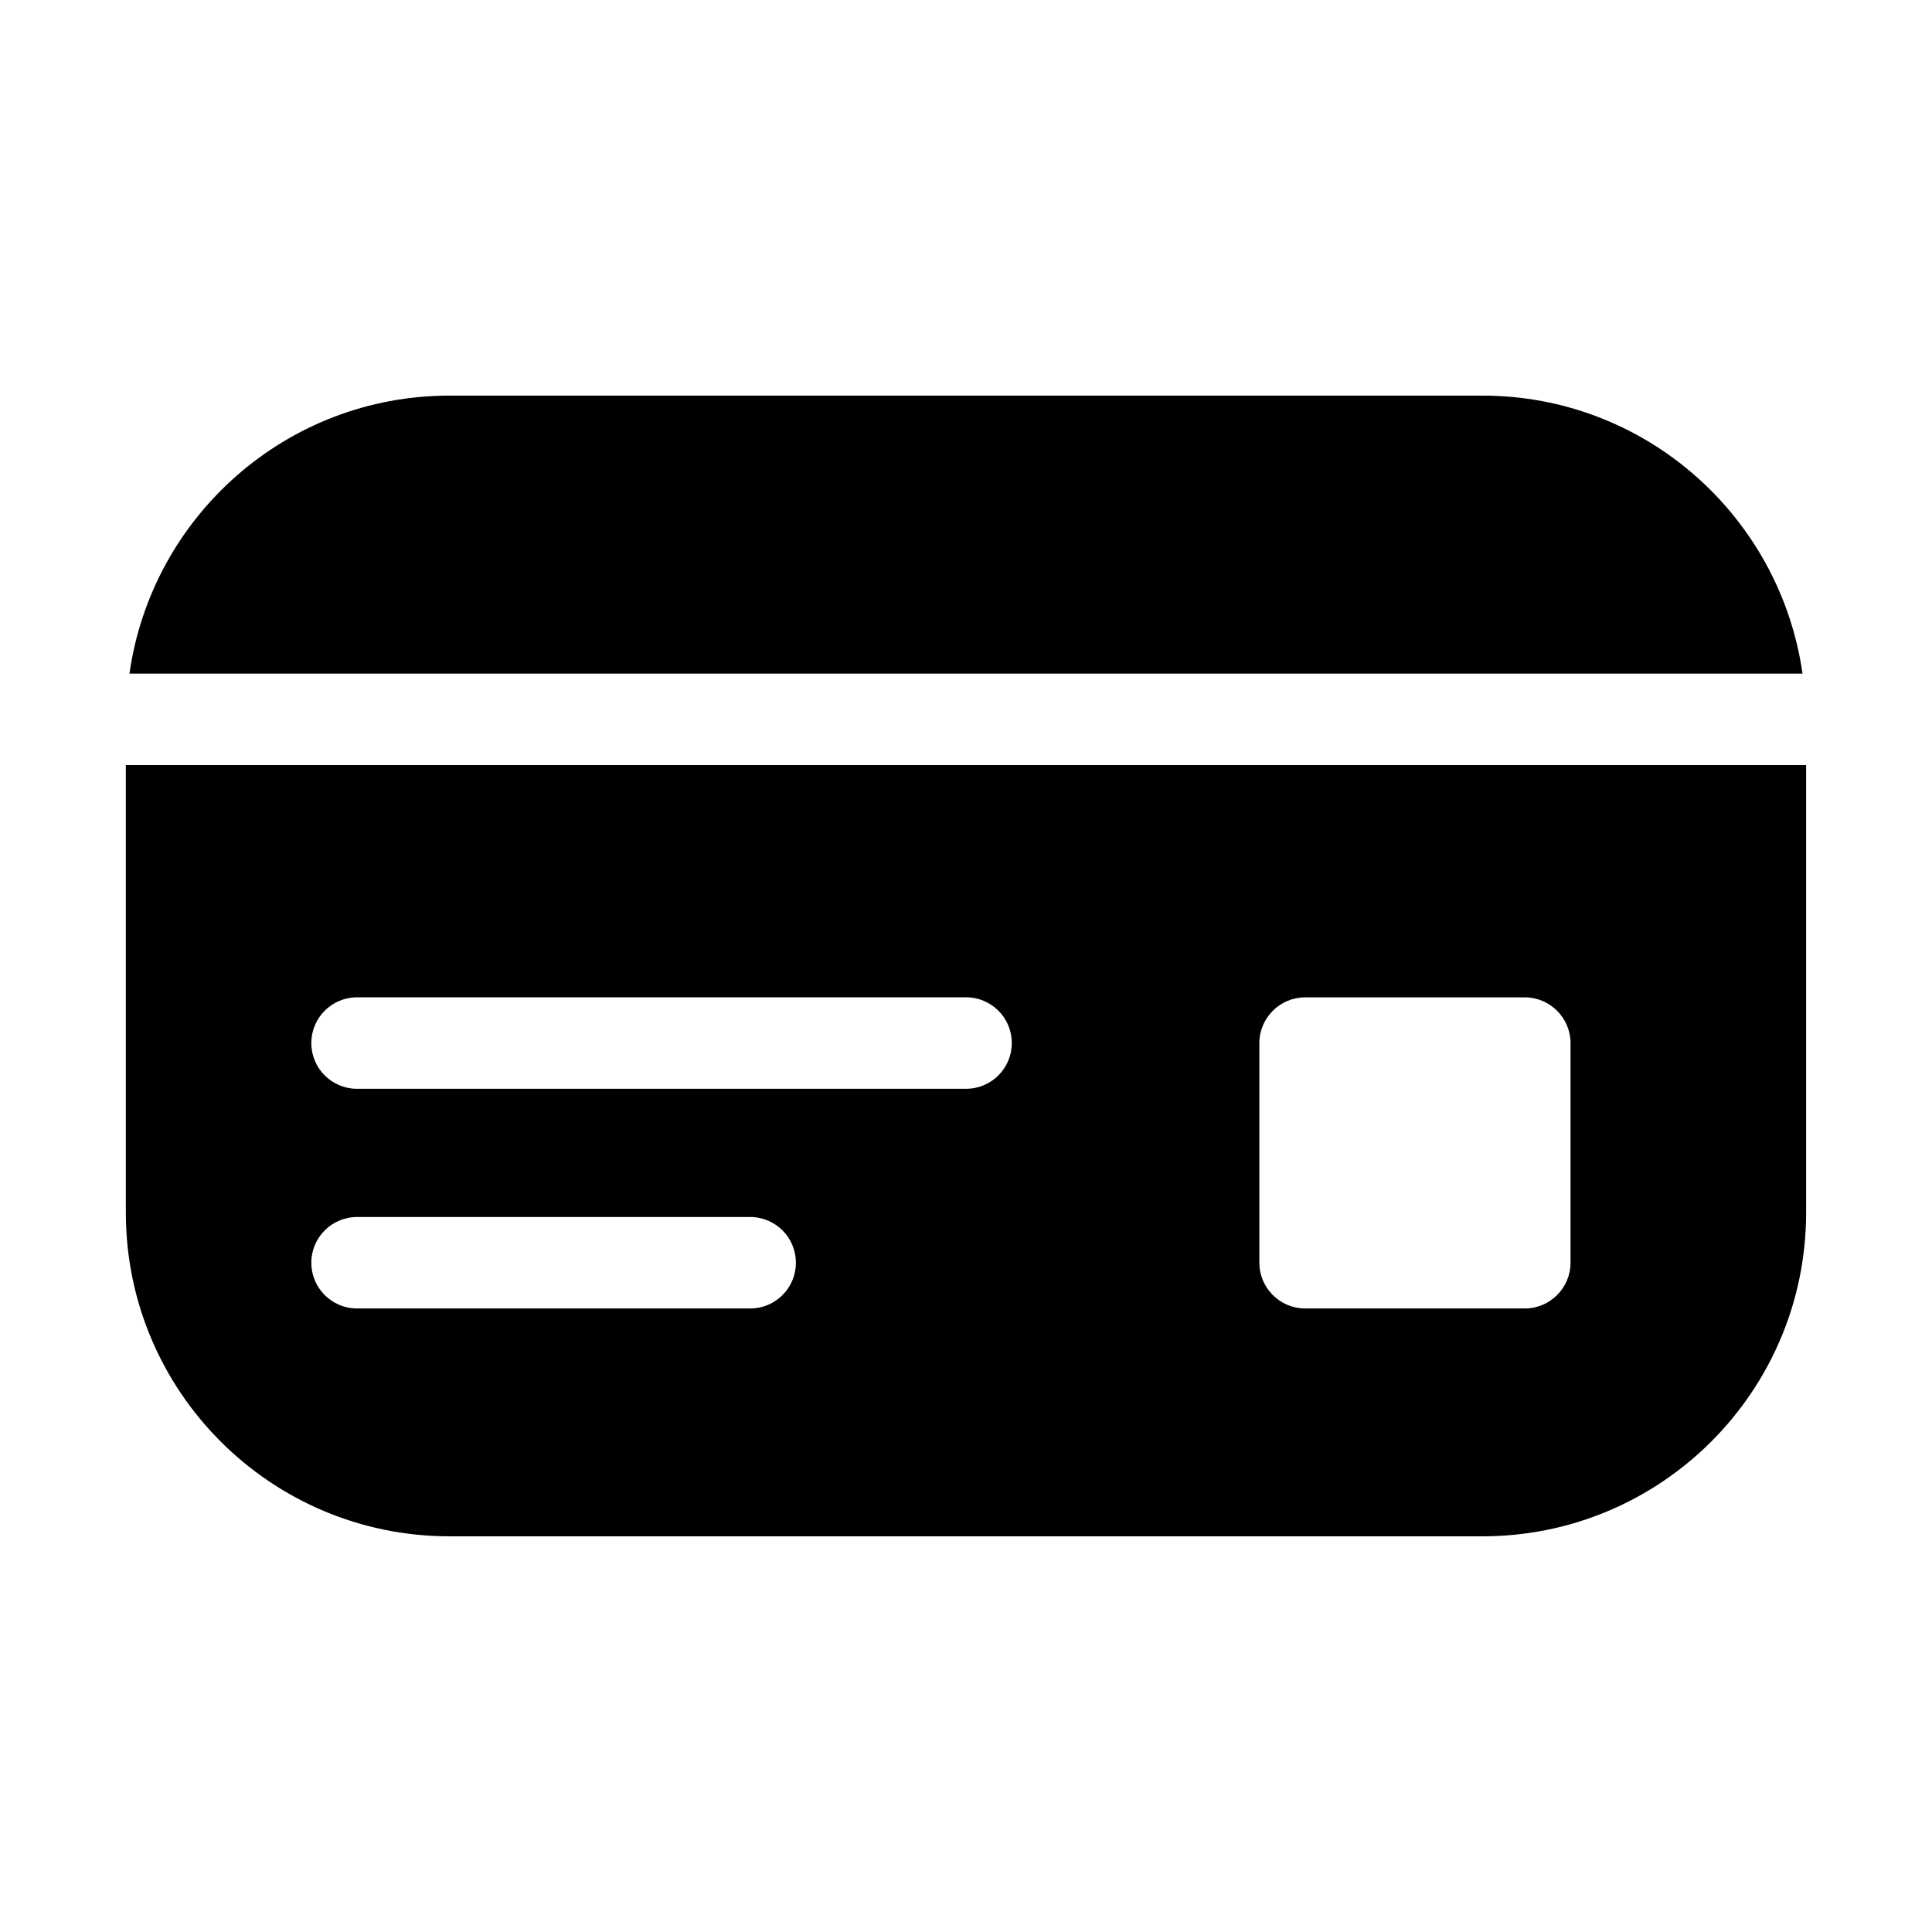 <?xml version="1.0" encoding="UTF-8"?>
<!-- Uploaded to: SVG Repo, www.svgrepo.com, Generator: SVG Repo Mixer Tools -->
<svg fill="#000000" width="800px" height="800px" version="1.1" viewBox="144 144 512 512" xmlns="http://www.w3.org/2000/svg">
 <g>
  <path d="m536.85 248.84h-273.7c-43.266 0-78.941 32.039-84.844 73.684h443.38c-5.922-41.629-41.598-73.684-84.844-73.684z"/>
  <path d="m177.35 346.75v118.6c0 47.391 38.398 85.789 85.789 85.789h273.71c47.391 0 85.789-38.398 85.789-85.789v-118.6zm165.45 144.01h-104.16c-6.707 0-12.137-5.414-12.137-12.121s5.434-12.121 12.137-12.121h104.16c6.691 0 12.121 5.414 12.121 12.121s-5.43 12.121-12.121 12.121zm57.199-58.219h-161.36c-6.707 0-12.137-5.414-12.137-12.121s5.434-12.121 12.137-12.121l161.36-0.004c6.707 0 12.137 5.414 12.137 12.121s-5.43 12.125-12.137 12.125zm160.21 46.098c0 6.676-5.465 12.121-12.121 12.121h-58.223c-6.66 0-12.121-5.449-12.121-12.121v-58.207c0-6.676 5.465-12.121 12.121-12.121h58.223c6.66 0 12.121 5.449 12.121 12.121z"/>
 </g>
</svg>